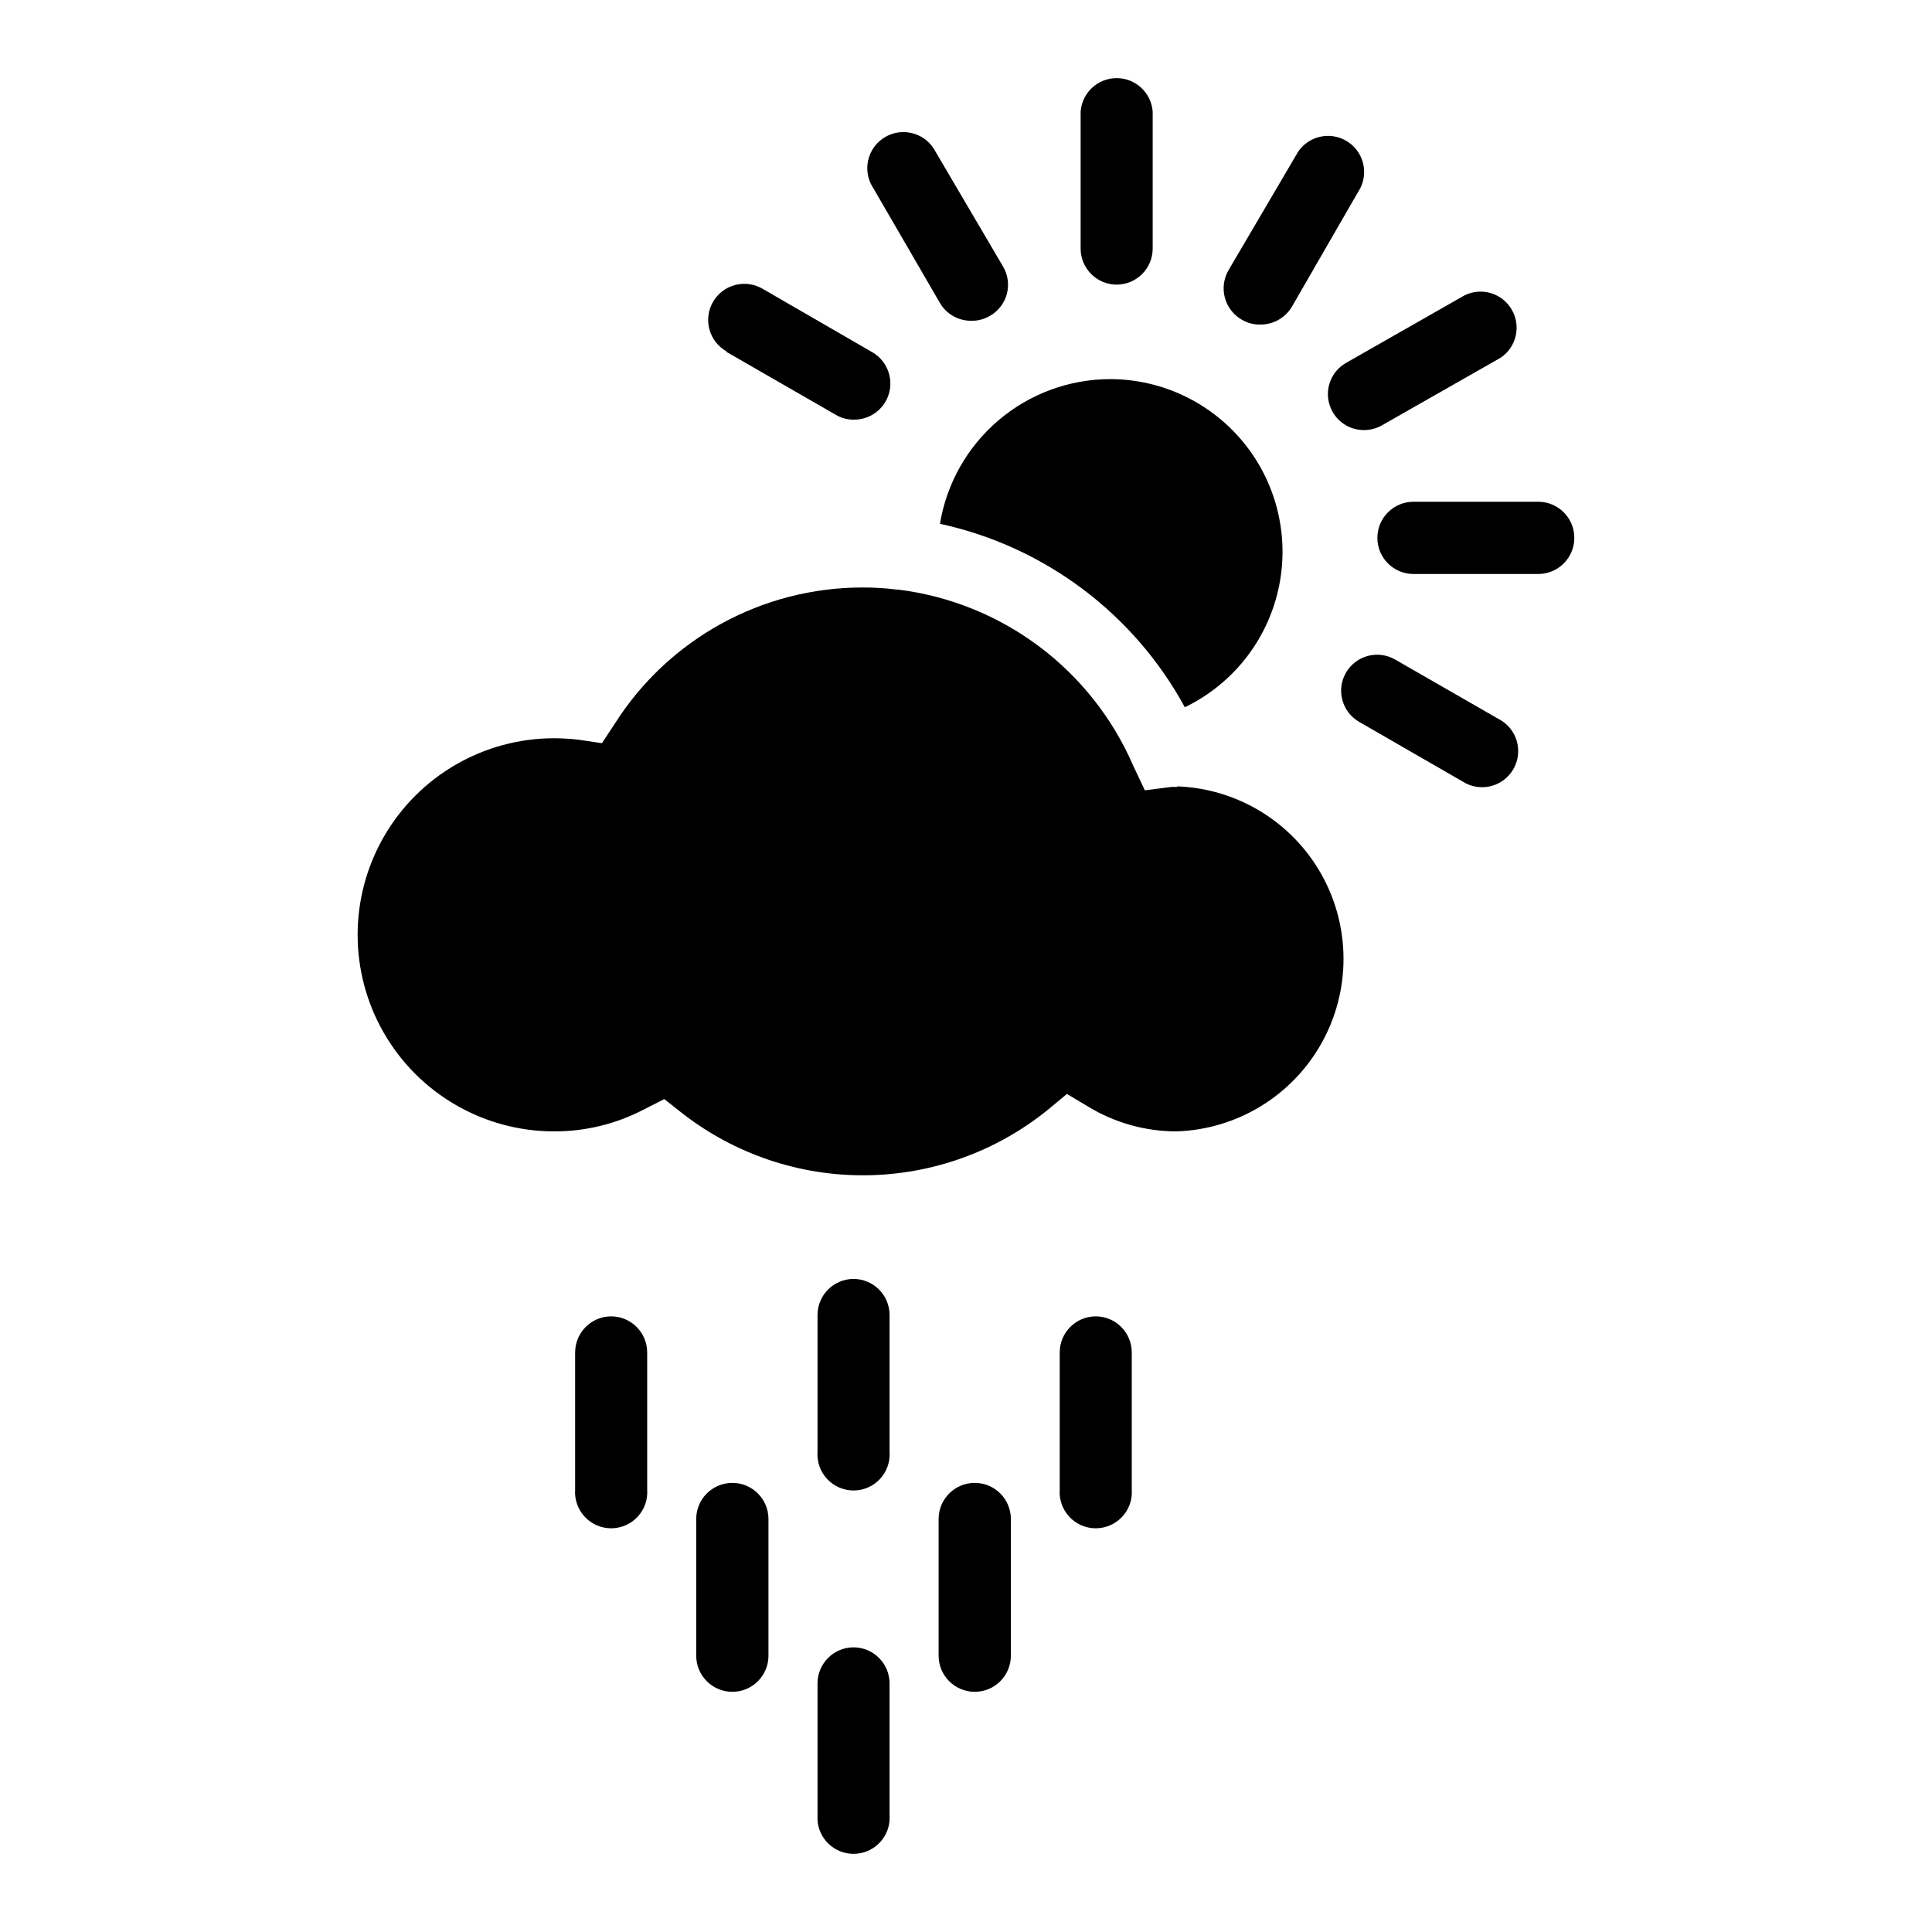 <?xml version="1.0" encoding="UTF-8"?>
<!-- Uploaded to: SVG Repo, www.svgrepo.com, Generator: SVG Repo Mixer Tools -->
<svg fill="#000000" width="800px" height="800px" version="1.1" viewBox="144 144 512 512" xmlns="http://www.w3.org/2000/svg">
 <g>
  <path d="m456.17 352.54h-1.664l-7.106 0.906-3.125-6.602 0.008 0.004c-11.047-25.465-34.73-43.188-62.273-46.602h-0.352c-2.977-0.375-5.969-0.559-8.969-0.555-26.715-0.043-51.582 13.637-65.848 36.223l-3.324 5.039-6.098-0.906c-2.172-0.266-4.359-0.398-6.547-0.406-18.613 0-35.812 9.93-45.117 26.047-9.305 16.121-9.305 35.977 0 52.094 9.305 16.121 26.504 26.047 45.117 26.047 8.262 0.016 16.402-1.973 23.727-5.793l5.441-2.769 4.785 3.777h0.004c13.883 10.805 31.016 16.594 48.605 16.418 17.594-0.172 34.609-6.297 48.273-17.375l5.039-4.18 5.742 3.426h0.004c7.035 4.254 15.102 6.5 23.324 6.496 15.973-0.527 30.512-9.355 38.352-23.285 7.836-13.93 7.836-30.938 0-44.867-7.84-13.93-22.379-22.758-38.352-23.289z"/>
  <path d="m438.19 244.47c-10.836 0.023-21.316 3.887-29.57 10.906-8.258 7.019-13.758 16.742-15.52 27.434 27.668 6.004 51.355 23.75 64.891 48.617 12.535-6.039 21.637-17.457 24.738-31.02 3.102-13.562-0.141-27.801-8.809-38.688-8.668-10.883-21.816-17.234-35.73-17.25z"/>
  <path d="m439.95 219.43c5.269-0.027 9.523-4.305 9.523-9.574v-36.273c-0.363-5.004-4.531-8.879-9.547-8.879-5.019 0-9.184 3.875-9.547 8.879v36.273c0 5.289 4.285 9.574 9.57 9.574z"/>
  <path d="m473.05 228.7c1.52 0.91 3.269 1.363 5.039 1.309 3.426 0 6.59-1.824 8.312-4.785l18.137-31.438c2.207-4.516 0.547-9.969-3.801-12.484-4.352-2.519-9.906-1.246-12.723 2.914l-18.441 31.387c-1.277 2.195-1.629 4.812-0.98 7.269 0.652 2.457 2.258 4.555 4.457 5.828z"/>
  <path d="m497.18 253.19c1.695 2.961 4.848 4.789 8.262 4.785 1.68 0 3.328-0.434 4.785-1.258l31.488-17.934c4.16-2.82 5.434-8.375 2.914-12.723-2.519-4.352-7.969-6.012-12.484-3.805l-31.387 17.887c-2.215 1.246-3.84 3.328-4.512 5.777s-0.336 5.07 0.934 7.269z"/>
  <path d="m551.64 276.97h-33.051c-5.285 0-9.57 4.285-9.57 9.57 0 5.289 4.285 9.574 9.57 9.574h33.051c5.289 0 9.574-4.285 9.574-9.574 0-5.285-4.285-9.57-9.574-9.57z"/>
  <path d="m541.07 334.5-27.355-15.719h-0.004c-4.562-2.629-10.395-1.062-13.023 3.5s-1.059 10.395 3.504 13.023l27.355 15.77c2.207 1.434 4.902 1.898 7.461 1.281 2.555-0.617 4.746-2.258 6.059-4.539 1.309-2.277 1.625-5 0.867-7.519-0.754-2.519-2.516-4.613-4.863-5.797z"/>
  <path d="m393.05 224.22c1.695 2.961 4.848 4.789 8.262 4.785 1.77 0.055 3.519-0.398 5.039-1.309 2.207-1.254 3.816-3.344 4.473-5.797 0.652-2.453 0.293-5.066-0.996-7.25l-18.391-31.289c-2.758-4.242-8.344-5.606-12.746-3.113-4.402 2.496-6.102 7.988-3.879 12.535z"/>
  <path d="m336.37 237.17 29.07 16.727c1.43 0.859 3.066 1.312 4.734 1.309 4.363 0.094 8.234-2.769 9.422-6.969 1.184-4.195-0.617-8.664-4.383-10.867l-29.02-16.777v0.004c-2.199-1.332-4.844-1.723-7.336-1.082-2.492 0.641-4.621 2.258-5.906 4.484-1.285 2.227-1.621 4.879-0.934 7.356 0.691 2.481 2.352 4.574 4.606 5.816z"/>
  <path d="m370.22 482.93c-5.285 0-9.57 4.285-9.57 9.57v36.227c-0.195 2.652 0.727 5.266 2.535 7.211 1.812 1.949 4.352 3.055 7.012 3.055 2.66 0 5.199-1.105 7.008-3.055 1.812-1.945 2.731-4.559 2.539-7.211v-36.227c0-5.266-4.254-9.543-9.523-9.57z"/>
  <path d="m370.22 580.56c-5.285 0-9.57 4.285-9.57 9.574v36.273c0.363 5.004 4.527 8.879 9.547 8.879 5.016 0 9.184-3.875 9.547-8.879v-36.273c0-5.266-4.254-9.547-9.523-9.574z"/>
  <path d="m434.41 492.85c-5.289 0-9.574 4.285-9.574 9.57v36.324c-0.191 2.652 0.727 5.266 2.539 7.215 1.809 1.945 4.348 3.055 7.008 3.055 2.66 0 5.199-1.109 7.012-3.055 1.809-1.949 2.731-4.562 2.535-7.215v-36.324c0-5.266-4.254-9.543-9.52-9.57z"/>
  <path d="m305.94 492.85c-5.266 0.027-9.523 4.305-9.523 9.57v36.324c-0.191 2.652 0.727 5.266 2.539 7.215 1.812 1.945 4.352 3.055 7.008 3.055 2.66 0 5.199-1.109 7.012-3.055 1.812-1.949 2.731-4.562 2.535-7.215v-36.324c0-5.285-4.285-9.57-9.57-9.57z"/>
  <path d="m338.08 536.98c-5.269 0-9.547 4.254-9.574 9.523v36.273c0 5.285 4.285 9.57 9.574 9.57 5.285 0 9.57-4.285 9.57-9.57v-36.273c-0.027-5.269-4.305-9.523-9.57-9.523z"/>
  <path d="m402.32 536.98c-5.266 0-9.547 4.254-9.574 9.523v36.273c0 5.285 4.289 9.57 9.574 9.57s9.57-4.285 9.57-9.57v-36.273c-0.027-5.269-4.305-9.523-9.57-9.523z"/>
 </g>
</svg>